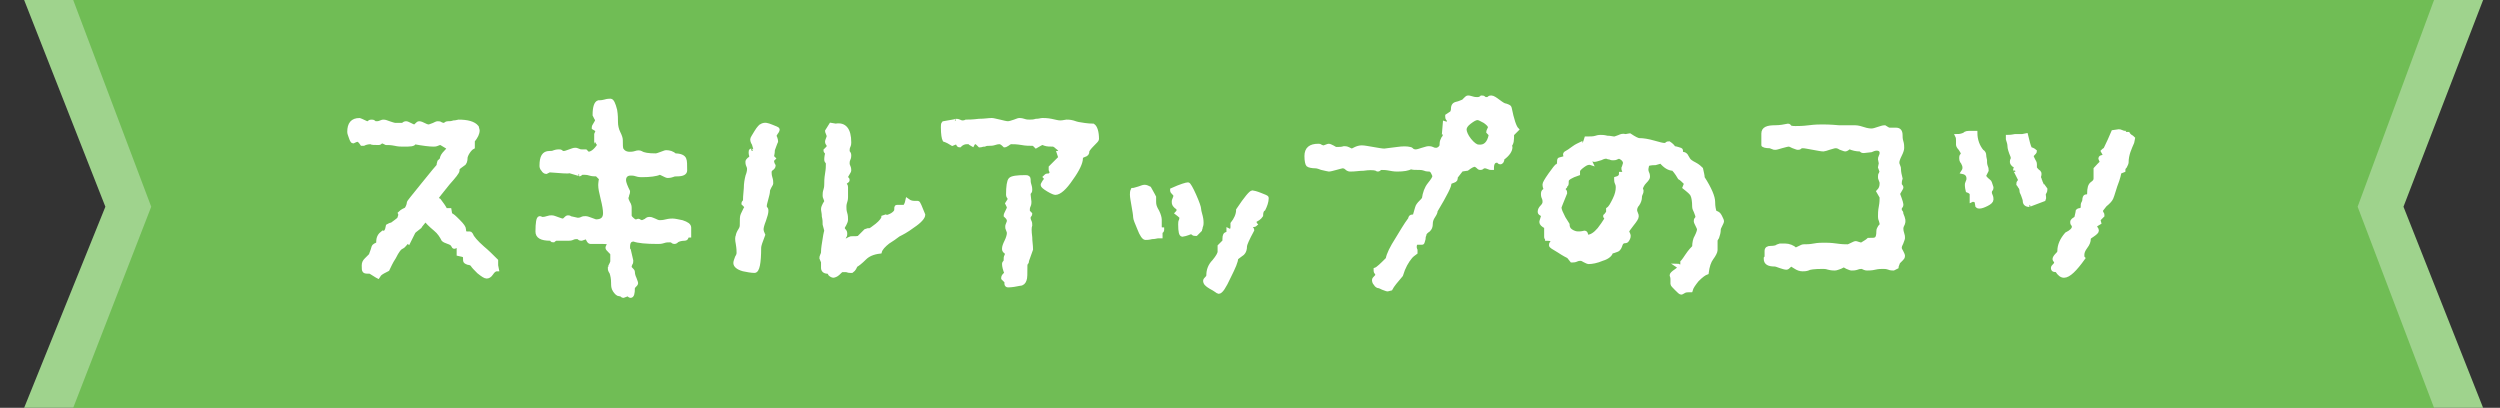 <?xml version="1.0" encoding="utf-8"?>
<!-- Generator: Adobe Illustrator 24.0.1, SVG Export Plug-In . SVG Version: 6.00 Build 0)  -->
<svg version="1.1" id="Layer_1" xmlns="http://www.w3.org/2000/svg" xmlns:xlink="http://www.w3.org/1999/xlink" x="0px" y="0px"
	 viewBox="0 0 310.8 50.7" style="enable-background:new 0 0 310.8 50.7;" xml:space="preserve">
<rect x="0" y="0" width="310.8" height="50.7" fill="#333333" stroke="none"/>
<style type="text/css">
	.st0{fill:#9FD38D;}
	.st1{fill:#70BD55;}
	.st2{fill:#FFFFFF;stroke:#FFFFFF;stroke-width:0.457;stroke-miterlimit:10;}
</style>
<g>
	<polygon class="st0" points="298.8,25.7 308.7,50.7 3,50.7 13.1,25.7 3,0 308.7,0 	"/>
	<polygon class="st1" points="293.1,25.7 302.6,50.7 9.1,50.7 18.8,25.7 9.1,0 302.6,0 	"/>
	<g>
		<path class="st2" d="M61.8,33.5c-0.3,0-0.5,0.2-0.7,0.5c-0.2,0.3-0.4,0.4-0.6,0.4c-0.2,0-0.5-0.2-1-0.6c-0.4-0.4-0.7-0.7-0.8-0.9
			c-0.1-0.1-0.3-0.2-0.5-0.2c-0.3-0.1-0.4-0.2-0.4-0.3c0-0.3,0-0.6-0.1-0.6c-0.1-0.1-0.3-0.1-0.7-0.2L57,31c0-0.3-0.1-0.4-0.3-0.4
			c0,0-0.1,0-0.2,0.1c-0.1,0-0.1,0-0.2-0.2c-0.1-0.2-0.3-0.3-0.6-0.4c-0.3-0.1-0.5-0.2-0.6-0.3c-0.2-0.4-0.5-0.9-1-1.3
			c-0.6-0.5-1-0.9-1.2-1.2c-0.3,0.4-0.6,0.7-0.7,0.9c-0.5,0.4-0.8,0.6-0.8,0.7c-0.4,0.8-0.6,1.2-0.6,1.2c0,0-0.1-0.1-0.2-0.2
			c-0.1-0.1-0.1-0.2-0.2-0.2c0.1,0.3,0.1,0.4,0.1,0.5c-0.2,0.2-0.3,0.4-0.5,0.5c-0.3,0.1-0.6,0.5-1,1.3c-0.4,0.6-0.6,1.1-0.8,1.5
			c-0.4,0.2-0.8,0.4-1,0.6l-0.2,0.3c0,0-0.2-0.1-0.5-0.3c-0.3-0.2-0.5-0.3-0.5-0.3c-0.4,0-0.6,0-0.7-0.1c-0.1-0.1-0.1-0.3-0.1-0.7
			c0-0.3,0.1-0.5,0.3-0.7c0.3-0.3,0.5-0.5,0.6-0.6c0-0.1,0.1-0.3,0.2-0.6c0.1-0.3,0.1-0.5,0.3-0.6l0.4-0.2l0-0.2
			c0-0.6,0.2-0.9,0.6-1.2c0.3,0.1,0.5-0.2,0.6-0.8c0.2-0.1,0.3-0.2,0.5-0.2c0.4-0.3,0.7-0.5,0.9-0.7c0.1-0.3,0.2-0.5,0.1-0.7
			c0.3-0.3,0.6-0.4,0.8-0.5c0.2-0.3,0.3-0.6,0.3-0.8c0-0.1,0.6-0.8,1.8-2.3c1.2-1.5,1.8-2.2,1.9-2.3c0-0.3,0.1-0.4,0.1-0.5
			c0.2-0.2,0.3-0.3,0.3-0.3c0-0.3,0.2-0.6,0.5-0.9c0.3-0.3,0.4-0.5,0.4-0.5l-1-0.6c-0.1,0-0.2,0-0.4,0.1c-0.2,0.1-0.4,0.1-0.5,0.1
			c-0.5,0-1.3-0.1-2.4-0.3C51.5,18,51,18,50.1,18c-0.2,0-0.6,0-1-0.1c-0.5-0.1-0.8-0.1-1.1-0.1c-0.2-0.1-0.4-0.2-0.5-0.2
			c0,0-0.1,0-0.2,0.1c-0.1,0.1-0.2,0.1-0.2,0.1c-0.6,0-0.9,0-1-0.1c-0.4,0-0.7,0.1-0.9,0.2H45c-0.2-0.3-0.4-0.5-0.5-0.5
			c-0.2,0-0.4,0.1-0.6,0.2c-0.1,0-0.2-0.2-0.3-0.5c-0.1-0.3-0.2-0.5-0.2-0.7c0-1,0.4-1.5,1.3-1.5c0,0,0.3,0.1,0.9,0.4
			c0.1,0,0.2,0,0.3-0.1c0.1-0.1,0.2-0.1,0.3-0.1c0.1,0,0.2,0,0.3,0.1c0.1,0.1,0.2,0.1,0.3,0.1c0.1,0,0.3,0,0.5-0.1
			c0.2-0.1,0.3-0.1,0.4-0.1c0.2,0,0.4,0.1,0.7,0.2c0.3,0.1,0.6,0.2,0.7,0.2c0.2,0,0.3,0,0.6,0c0.2,0,0.3,0,0.3,0c0,0,0.1,0,0.2-0.1
			c0.1-0.1,0.3-0.1,0.3-0.1c0.1,0,0.3,0.1,0.5,0.2c0.2,0.1,0.4,0.2,0.5,0.2c0.1,0,0.2-0.1,0.3-0.2c0.1-0.1,0.2-0.2,0.3-0.2
			c0.2,0,0.4,0.1,0.6,0.2c0.2,0.1,0.4,0.2,0.6,0.2c0.1,0,0.3-0.1,0.6-0.2c0.2-0.1,0.4-0.2,0.5-0.2c0.1,0,0.3,0,0.4,0.1
			c0.2,0.1,0.3,0.1,0.3,0.1c0.1,0,0.2,0,0.3-0.1s0.3-0.1,0.3-0.1c0.2,0,0.4,0,0.7-0.1c0.3,0,0.5-0.1,0.6-0.1c1.1,0,1.9,0.2,2.3,0.7
			l0.1,0.4c0,0.4-0.2,0.8-0.6,1.3l0,0.8c-0.2,0.1-0.4,0.3-0.6,0.6c-0.2,0.3-0.3,0.6-0.3,0.7c0,0.4-0.1,0.7-0.3,0.8
			c-0.4,0.3-0.6,0.4-0.7,0.6v0.2c0,0.2-0.4,0.7-1.2,1.6c-0.8,1-1.3,1.6-1.4,1.8c0,0.1,0.1,0.2,0.3,0.3c0.3,0.4,0.6,0.8,0.8,1.2
			l0.5,0l0.1,0.6c0.2,0,0.5,0.3,1,0.8c0.5,0.5,0.7,0.8,0.7,1c0,0.3,0.1,0.5,0.3,0.5c0,0,0.1,0,0.2,0c0.1,0,0.2,0,0.2,0
			c0.1,0,0.1,0.1,0.2,0.2c0.1,0.3,0.6,0.9,1.4,1.6c0.6,0.5,1.1,1,1.7,1.6l0,0.6L61.8,33.5z M47.1,30.7
			C47.1,30.7,47.1,30.7,47.1,30.7C47.1,30.6,47.1,30.6,47.1,30.7C47.1,30.6,47.1,30.6,47.1,30.7C47.1,30.7,47.1,30.7,47.1,30.7z"/>
		<path class="st2" d="M85.4,29.3c0,0.3-0.1,0.4-0.3,0.4c-0.4,0-0.7,0.1-0.9,0.2c-0.2,0.2-0.3,0.2-0.3,0.2c-0.1,0-0.2,0-0.3-0.1
			c-0.1-0.1-0.2-0.1-0.4-0.1c-0.2,0-0.4,0-0.7,0.1c-0.3,0.1-0.5,0.1-0.7,0.1c-1.5,0-2.5-0.1-3-0.3c-0.5,0-0.7,0.3-0.7,0.9
			c0,0.2,0,0.3,0.1,0.4c0.2,0.9,0.3,1.3,0.3,1.3c0,0.1,0,0.3-0.1,0.4c-0.1,0.2-0.1,0.3-0.1,0.4c0,0.1,0.1,0.2,0.2,0.3
			c0.1,0.1,0.2,0.2,0.2,0.3c0,0.3,0.1,0.6,0.2,0.8c0.1,0.3,0.2,0.5,0.2,0.6c0,0.1-0.1,0.2-0.2,0.3s-0.2,0.2-0.2,0.3
			c0,0.7-0.1,1-0.3,1c0,0-0.1,0-0.2-0.1c-0.1-0.1-0.1-0.1-0.2-0.1c0,0-0.2,0.1-0.5,0.2c0,0-0.1,0-0.2-0.1c-0.1-0.1-0.2-0.1-0.3-0.1
			c-0.2,0-0.4-0.2-0.6-0.5c-0.2-0.3-0.2-0.6-0.2-0.9c0-0.6-0.1-1-0.2-1.3c-0.2-0.3-0.2-0.4-0.2-0.5v-0.1c0.2-0.1,0.2-0.2,0.1-0.3
			L76,32.8c0.1-0.2,0.1-0.3,0.1-0.3c0-0.2,0-0.4,0-0.6c0-0.2,0-0.3,0-0.3c0-0.1-0.1-0.2-0.3-0.4c-0.2-0.2-0.3-0.3-0.3-0.4
			c0-0.1,0.1-0.2,0.2-0.5c0-0.2-0.4-0.2-1.1-0.2c-0.1,0-0.3,0-0.6,0c-0.3,0-0.4,0-0.6,0c-0.1,0-0.2-0.1-0.3-0.3
			c-0.1-0.2-0.1-0.3-0.2-0.3l-0.6,0.2c-0.1,0-0.2,0-0.3-0.1c-0.1-0.1-0.2-0.1-0.3-0.1c-0.1,0-0.3,0-0.5,0.1
			c-0.2,0.1-0.4,0.1-0.5,0.1c-0.2,0-0.4,0-0.8,0c-0.3,0-0.6,0-0.8,0c-0.2,0.1-0.3,0.2-0.3,0.2c-0.1,0-0.2,0-0.2-0.1
			c-0.1-0.1-0.2-0.1-0.2-0.1c-1.1,0-1.6-0.3-1.6-0.9c0-1.1,0.1-1.7,0.3-1.7c0,0,0.1,0,0.3,0.1c0.1,0,0.3,0,0.6-0.1
			c0.3-0.1,0.4-0.1,0.6-0.1c0.2,0,0.4,0.1,0.7,0.2c0.3,0.1,0.5,0.2,0.7,0.2c0.1,0,0.2-0.1,0.3-0.2c0.1-0.1,0.2-0.2,0.3-0.2
			c0.1,0,0.2,0,0.3,0.1l0.9,0.2c0.1,0,0.3,0,0.5-0.1c0.2-0.1,0.3-0.1,0.5-0.1c0.2,0,0.4,0.1,0.7,0.2c0.3,0.1,0.5,0.2,0.6,0.2
			c0.7,0,1.1-0.3,1.1-1c0-0.4-0.1-1-0.3-1.8c-0.2-0.8-0.3-1.3-0.3-1.7c0,0,0-0.3,0.1-0.8l-0.5-0.5c-0.3,0-0.6,0-0.9-0.1
			c-0.3-0.1-0.6-0.1-0.8-0.1c-0.1,0-0.2,0-0.3,0.1s-0.2,0.1-0.2,0.1c0.2,0-0.2-0.1-1.2-0.4c-0.2,0.1-1,0-2.5-0.1l-0.4,0.2
			c-0.1,0-0.3-0.1-0.4-0.3c-0.2-0.2-0.2-0.4-0.2-0.5c0-1.1,0.3-1.6,1-1.6c0.2,0,0.4,0,0.6-0.1c0.3-0.1,0.5-0.1,0.6-0.1
			c0.1,0,0.2,0,0.3,0.1c0.1,0.1,0.2,0.1,0.3,0.1c0.2,0,0.4-0.1,0.7-0.2c0.3-0.1,0.5-0.2,0.7-0.2c0.1,0,0.2,0,0.4,0.1
			c0.2,0.1,0.3,0.1,0.4,0.1h0.5l0.3,0.3c0.4,0,0.9-0.3,1.4-1.1c-0.3-0.3-0.4-0.6-0.4-0.8c0-0.5,0-0.7,0-0.5l0.2-0.5l-0.5-0.3l0-0.1
			c0-0.1,0.1-0.2,0.2-0.4c0.1-0.2,0.2-0.3,0.2-0.4c0-0.1,0-0.2-0.1-0.3l-0.2-0.4c0-1,0.2-1.5,0.5-1.6c0.2,0,0.4,0,0.8-0.1
			c0.3-0.1,0.6-0.1,0.7-0.1c0.2,0,0.4,0.4,0.6,1.2c0.1,0.6,0.1,1.1,0.1,1.5s0.1,0.9,0.3,1.3c0.2,0.4,0.3,0.7,0.3,0.9
			c0,0.6,0,1,0.1,1.2c0.2,0.3,0.5,0.5,1,0.5c0.1,0,0.4,0,0.7-0.1c0.3-0.1,0.5-0.1,0.7,0c0.3,0.2,0.9,0.3,1.8,0.3
			c0.2,0,0.4-0.1,0.7-0.2c0.3-0.1,0.5-0.2,0.6-0.2c0.4,0,0.8,0.1,1.1,0.4c0.7,0,1.1,0.2,1.2,0.5c0.1,0.2,0.1,0.7,0.1,1.4
			c0,0.3-0.3,0.5-1,0.5c-0.2,0-0.4,0-0.6,0.1c-0.3,0.1-0.5,0.1-0.6,0.1c-0.1,0-0.3-0.1-0.5-0.2c-0.2-0.1-0.4-0.2-0.5-0.2
			c-0.4,0.2-1.2,0.3-2.2,0.3c-0.2,0-0.4,0-0.7-0.1c-0.3-0.1-0.5-0.1-0.7-0.1c-0.5,0-0.8,0.3-0.8,0.8c0,0.3,0.2,0.8,0.5,1.4
			c0,0.1,0,0.2-0.1,0.4c0,0.2-0.1,0.3-0.1,0.4c0,0.2,0.1,0.4,0.2,0.6c0.2,0.3,0.2,0.5,0.2,0.7c0,0.8,0,1.1,0,0.9
			c0,0.2,0.2,0.4,0.6,0.7l0.3,0c0.1-0.1,0.2-0.1,0.3,0c0.2,0.1,0.3,0.1,0.3,0.1c0.1,0,0.3-0.1,0.5-0.2c0.2-0.2,0.3-0.2,0.5-0.2
			s0.3,0.1,0.6,0.2c0.2,0.1,0.4,0.2,0.6,0.2c0.2,0,0.4,0,0.8-0.1c0.4-0.1,0.7-0.1,0.8-0.1c0.3,0,0.7,0.1,1.2,0.2
			c0.6,0.2,0.9,0.4,0.9,0.7V29.3z"/>
		<path class="st2" d="M95.9,15.7c0.5,0.2,0.8,0.3,0.8,0.4c0,0.1-0.1,0.3-0.2,0.4c-0.1,0.2-0.2,0.3-0.2,0.4c0.2,0.4,0.2,0.6,0.2,0.7
			c0,0-0.1,0.2-0.2,0.5c-0.1,0.3-0.2,0.5-0.2,0.6c0,0.4-0.1,0.6-0.1,0.8l0.2,0.2L96,19.9c0,0.1,0,0.4,0.2,0.7c0,0.1-0.1,0.3-0.3,0.4
			c-0.2,0.2-0.2,0.3-0.2,0.4c0,0.1,0,0.4,0.1,0.7c0.1,0.3,0.1,0.5,0.1,0.7c0,0.1-0.1,0.2-0.2,0.4c-0.1,0.2-0.2,0.4-0.2,0.5
			c0,0.3-0.1,0.6-0.2,1c-0.1,0.4-0.2,0.7-0.2,0.9c0,0.1,0,0.2,0.1,0.3c0.1,0.1,0.1,0.2,0.1,0.3c0,0.3-0.1,0.6-0.3,1.2
			c-0.2,0.5-0.3,0.9-0.3,1.1c0,0.2,0.1,0.5,0.2,0.7c-0.3,0.8-0.5,1.3-0.5,1.6c0,1.9-0.2,2.9-0.6,2.9c-0.4,0-0.9-0.1-1.4-0.2
			c-0.7-0.2-1-0.5-1-0.8c0-0.2,0.1-0.4,0.2-0.7c0.2-0.3,0.2-0.5,0.2-0.6c0-0.2,0-0.5-0.1-1.1c-0.1-0.5-0.1-0.8,0-1
			c0-0.1,0.1-0.4,0.3-0.7c0.2-0.3,0.2-0.5,0.2-0.7c0-0.6,0-1,0.1-1.2c0.3-0.6,0.4-0.9,0.5-0.9c0-0.1-0.1-0.2-0.2-0.3
			c-0.1-0.1-0.2-0.2-0.2-0.2c0,0,0-0.1,0.1-0.2c0.1-0.1,0.1-0.2,0.1-0.2c0-0.1,0-0.6,0.1-1.5c0-0.6,0.1-1.1,0.2-1.5
			c0.2-0.5,0.2-0.8,0.2-0.9c0-0.1,0-0.2-0.1-0.4s-0.1-0.4-0.1-0.5c0-0.1,0.1-0.2,0.2-0.3c0.2-0.1,0.2-0.2,0.3-0.3
			c0-0.1-0.1-0.3-0.1-0.5c0-0.2,0-0.3,0.1-0.3c-0.1,0,0,0,0.3,0.1c0.1,0,0.2,0,0.2-0.1c0-0.2-0.1-0.4-0.2-0.8
			c-0.2-0.3-0.2-0.5-0.2-0.6c0-0.1,0.2-0.4,0.5-0.9c0.3-0.5,0.6-0.8,0.7-0.8C95.1,15.4,95.4,15.5,95.9,15.7z M113.8,25.2
			c0.1,0,0.2,0,0.2,0c0.1,0,0.1,0,0.1,0c0.1,0,0.3,0.5,0.7,1.5c0,0.3-0.4,0.8-1.3,1.4c-0.8,0.6-1.4,0.9-1.8,1.1
			c-0.4,0.3-0.8,0.6-1.3,0.9c-0.5,0.4-0.9,0.8-1,1.2c-0.9,0.1-1.5,0.4-1.9,0.8c-0.5,0.5-0.9,0.8-1.1,0.9c-0.1,0.2-0.2,0.5-0.5,0.7
			l-0.2,0c-0.1,0-0.2,0-0.5-0.1c-0.2,0-0.4,0-0.5,0c-0.1,0-0.3,0.2-0.5,0.4c-0.2,0.2-0.5,0.3-0.6,0.3c-0.1,0-0.3-0.1-0.4-0.2
			c-0.1-0.2-0.2-0.3-0.3-0.3c-0.4,0-0.6-0.2-0.6-0.5c0-0.2,0-0.3,0-0.5c0-0.1,0-0.2,0-0.2c0-0.1-0.1-0.2-0.2-0.5
			c0-0.1,0-0.2,0.1-0.4c0.1-0.2,0.1-0.3,0.1-0.4c0-0.4,0.1-1,0.2-1.6c0.1-0.7,0.2-1,0.2-1c0-0.1-0.1-0.4-0.2-0.8c0-0.3,0-0.6-0.1-1
			c0-0.4-0.1-0.7-0.1-0.9c0-0.2,0.1-0.4,0.2-0.6c0.1-0.2,0.2-0.3,0.2-0.3c0-0.1,0-0.2-0.1-0.4c-0.1-0.2-0.1-0.3-0.1-0.4
			c0-0.2,0-0.4,0.1-0.7c0.1-0.3,0.1-0.6,0.1-0.7c0-0.3,0-0.7,0.1-1.3s0.1-0.9,0.1-1.2c0-0.1,0-0.2-0.1-0.3c-0.1-0.1-0.1-0.2-0.1-0.3
			c0,0,0-0.3,0.1-0.7c0,0,0-0.1-0.1-0.2c-0.1-0.1-0.1-0.2-0.1-0.2c0,0,0.1-0.1,0.2-0.2c0.1-0.1,0.2-0.2,0.2-0.3c0-0.1,0-0.2-0.1-0.3
			c-0.1-0.1-0.1-0.3-0.1-0.3c0-0.1,0.1-0.3,0.2-0.6c0-0.1,0-0.2-0.1-0.4c-0.1-0.2-0.1-0.3-0.1-0.3c0,0,0.2-0.3,0.5-0.8l0.6,0.1
			c1.1-0.2,1.7,0.5,1.7,2.1c0,0.1,0,0.3-0.1,0.5c-0.1,0.2-0.1,0.4-0.1,0.5c0,0.1,0,0.2,0.1,0.3c0.1,0.1,0.1,0.3,0.1,0.3
			c0,0.1,0,0.3-0.1,0.5c-0.1,0.2-0.1,0.4-0.1,0.5c0,0.1,0,0.2,0.1,0.4c0.1,0.2,0.1,0.4,0.1,0.5c0,0.1-0.1,0.2-0.2,0.4
			c-0.1,0.2-0.2,0.3-0.2,0.4c0,0.1,0,0.1,0.1,0.2c0.1,0.1,0.1,0.1,0.1,0.2c0,0.1-0.1,0.1-0.2,0.2s-0.2,0.2-0.2,0.2
			c0,0,0,0.1,0.1,0.2c0.1,0.1,0.1,0.2,0.1,0.3l0,1.2c0,0.1,0,0.3-0.1,0.6s-0.1,0.5-0.1,0.6c0,0.2,0,0.5,0.1,0.8
			c0.1,0.3,0.1,0.6,0.1,0.8c0,0.2-0.1,0.4-0.2,0.6c-0.1,0.2-0.2,0.3-0.2,0.4c0,0.1,0,0.2,0.1,0.3c0.2,0.2,0.2,0.3,0.2,0.5
			c0,0.1,0,0.2-0.1,0.3c-0.1,0.2-0.1,0.3-0.1,0.3c0,0.2,0.1,0.2,0.3,0.2c0.3-0.2,0.6-0.3,0.6-0.3c0.5,0,0.9,0,1-0.1
			c0.3-0.3,0.5-0.5,0.8-0.8l0.3-0.1l0.2,0c0.1,0,0.4-0.2,0.9-0.6c0.5-0.4,0.8-0.8,0.8-1l0.3-0.1c0.2,0.1,0.4,0,0.8-0.2
			c0.3-0.2,0.5-0.4,0.5-0.6c0-0.3,0-0.4,0.1-0.4c0.6,0,0.9,0,0.9,0c0.1,0,0.3-0.3,0.4-0.8C113.2,25.2,113.5,25.2,113.8,25.2z"/>
		<path class="st2" d="M135.9,15.6c0.3,0.2,0.5,0.8,0.5,1.7c0,0.1-0.2,0.3-0.6,0.7c-0.4,0.4-0.6,0.7-0.6,0.8c0,0.3-0.1,0.4-0.4,0.5
			c-0.3,0.1-0.4,0.2-0.4,0.4c0,0.5-0.4,1.4-1.2,2.5c-0.8,1.2-1.5,1.8-2,1.8c-0.1,0-0.4-0.1-0.9-0.4c-0.5-0.3-0.7-0.5-0.7-0.6
			c0-0.1,0.1-0.2,0.2-0.4c0.1-0.1,0.2-0.3,0.2-0.3c0-0.1,0-0.2-0.1-0.3c0.1-0.1,0.2-0.2,0.3-0.2l0.2,0c0.2-0.1,0.3-0.2,0.3-0.3
			c0-0.1,0-0.2-0.1-0.4c0-0.1,0-0.3,0-0.3c0.1-0.1,0.5-0.5,1.2-1.2l-0.2-0.6c0.2,0,0.2-0.1,0.2-0.2c0-0.1-0.1-0.3-0.4-0.5
			c-0.2-0.2-0.4-0.3-0.5-0.3c-0.4,0-0.7,0-1-0.1c-0.2-0.1-0.3-0.1-0.3-0.1c-0.1,0-0.3,0.1-0.8,0.4c0,0-0.1-0.1-0.2-0.2
			c-0.1-0.1-0.2-0.1-0.3-0.1c-0.3,0-0.8,0-1.3-0.1c-0.6-0.1-1-0.1-1.3-0.1c-0.1,0-0.3,0.1-0.4,0.2c-0.2,0.1-0.3,0.2-0.4,0.2
			c-0.3-0.3-0.5-0.4-0.6-0.4c-0.1,0-0.3,0-0.6,0.1c-0.3,0.1-0.5,0.1-0.7,0.1c-0.2,0-0.4,0-0.6,0.1c-0.3,0-0.4,0.1-0.6,0.1
			c0,0-0.1-0.1-0.2-0.2c-0.1-0.1-0.2-0.2-0.3-0.2c-0.2,0-0.3,0.1-0.4,0.3c-0.2-0.1-0.3-0.2-0.4-0.3l-0.3,0c-0.3,0-0.6,0.1-0.9,0.4
			c-0.1,0-0.2-0.1-0.2-0.2c-0.1-0.1-0.2-0.2-0.2-0.2l-0.5,0.2c-0.3-0.2-0.7-0.4-1-0.5c-0.1-0.2-0.2-0.7-0.2-1.6c0-0.2,0-0.4,0.1-0.5
			c1.2-0.2,1.7-0.3,1.5-0.3c0.1,0,0.3,0,0.5,0.1c0.2,0.1,0.3,0.1,0.3,0.1c0.2,0,0.3,0,0.5-0.1c0.3,0,0.8,0,1.6-0.1
			c0.7,0,1.2-0.1,1.6-0.1c0.2,0,0.5,0.1,1,0.2c0.4,0.1,0.8,0.2,1,0.2c0.2,0,0.5-0.1,0.8-0.2c0.3-0.1,0.5-0.2,0.6-0.2
			c0.1,0,0.3,0,0.6,0.1c0.3,0.1,0.5,0.1,0.7,0.1c0.2,0,0.5,0,0.8-0.1c0.4,0,0.6-0.1,0.8-0.1c0.2,0,0.6,0,1.1,0.1
			c0.5,0.1,0.8,0.2,1.1,0.2c0.1,0,0.3,0,0.8-0.1c0.2,0,0.4,0,0.8,0.1c0.3,0.1,0.6,0.2,0.7,0.2C135.2,15.6,135.8,15.6,135.9,15.6z
			 M127.7,32.4c0,0.1,0,0.2-0.1,0.3c-0.1,0.1-0.1,0.3-0.1,0.3c0,1,0,1.6-0.1,1.8c-0.1,0.3-0.3,0.5-0.6,0.5c-0.5,0.1-1,0.2-1.5,0.2
			c-0.1,0-0.2-0.1-0.2-0.2V35l-0.4-0.4v-0.1c0-0.1,0.1-0.3,0.4-0.5c-0.2-0.5-0.3-0.9-0.3-1.2c0,0,0-0.1,0.1-0.2
			c0.1-0.1,0.1-0.2,0.1-0.2c0-0.3,0-0.5,0.1-0.6c0-0.1,0.1-0.2,0.1-0.2c0-0.1-0.1-0.2-0.2-0.3c-0.2-0.1-0.2-0.3-0.2-0.4
			c0-0.2,0.1-0.5,0.3-0.9c0.2-0.4,0.3-0.8,0.3-1c0-0.1,0-0.2-0.1-0.4c-0.1-0.2-0.1-0.3-0.1-0.4c0-0.1,0-0.2,0.1-0.4
			c0.1-0.2,0.1-0.3,0.1-0.4c0-0.1-0.1-0.3-0.2-0.4c-0.1-0.1-0.2-0.2-0.2-0.2c0-0.1,0.1-0.3,0.2-0.5s0.2-0.4,0.2-0.5
			c0-0.1-0.1-0.3-0.2-0.5c0.2-0.3,0.3-0.5,0.3-0.5s0-0.2-0.1-0.3c-0.1-0.1-0.1-0.3-0.1-0.3c0-1,0.1-1.7,0.3-1.9
			c0.2-0.2,0.8-0.3,1.9-0.3c0.3,0,0.4,0.1,0.4,0.3c0,0.2,0,0.4,0.1,0.7c0.1,0.3,0.1,0.5,0.1,0.6c0,0.1,0,0.2-0.1,0.3
			c-0.1,0.1-0.1,0.2-0.1,0.3l0.1,0.9c0,0.1,0,0.3-0.1,0.5c-0.1,0.2-0.1,0.4-0.1,0.5c0,0.1,0,0.2,0.1,0.3c0.1,0.1,0.2,0.2,0.2,0.2
			c0,0,0,0.1-0.1,0.2c-0.1,0.1-0.1,0.2-0.1,0.3c0,0.1,0,0.2,0.1,0.4c0.1,0.2,0.1,0.3,0.1,0.5c-0.1,0.3-0.1,0.7,0,1.5
			c0,0.5,0.1,1,0.1,1.5L127.7,32.4z"/>
		<path class="st2" d="M143.9,26.3c0.2,0.4,0.3,0.8,0.3,1l0,0.4c0,0.2,0,0.4,0,0.5c0,0.2,0.1,0.3,0.3,0.3v0.1c0,0.1-0.1,0.2-0.2,0.2
			l0,0.6H144c-0.2,0-0.4,0.1-0.8,0.1c-0.4,0.1-0.6,0.1-0.8,0.1c-0.2,0-0.5-0.4-0.8-1.2c-0.3-0.7-0.5-1.2-0.5-1.4
			c0-0.3-0.1-0.8-0.2-1.4c-0.1-0.6-0.2-1.1-0.2-1.4c0-0.2,0-0.4,0.1-0.6c0.2,0,0.4-0.1,0.8-0.2c0.3-0.1,0.5-0.2,0.7-0.2
			c0.2,0,0.4,0.1,0.6,0.2c0.4,0.7,0.6,1.1,0.6,1.1s0,0.2,0,0.6S143.6,25.8,143.9,26.3z M149.3,26.9c0.1,0.4,0.1,0.7,0.1,0.8
			c0,0.1,0,0.3-0.1,0.5c0,0.2-0.1,0.3-0.1,0.4l-0.5,0.5h-0.1c-0.1,0-0.2,0-0.3-0.1c-0.1-0.1-0.2-0.1-0.3-0.1c-0.5,0.2-0.9,0.3-1,0.3
			c-0.2,0-0.3-0.4-0.3-1.3c0-0.2,0-0.4,0.1-0.5c0-0.2,0.1-0.3,0.1-0.3c0-0.1-0.2-0.3-0.6-0.6c0.2-0.2,0.2-0.3,0.2-0.5
			c0,0-0.1-0.2-0.3-0.3c-0.2-0.2-0.3-0.3-0.3-0.6c0-0.1,0-0.2,0.1-0.4c0.1-0.2,0.1-0.3,0.1-0.4c0-0.1-0.1-0.2-0.2-0.3
			c-0.1-0.1-0.2-0.2-0.2-0.3v-0.1c1.1-0.5,1.8-0.7,2-0.7c0.1,0,0.4,0.5,0.8,1.4c0.4,0.9,0.6,1.5,0.6,1.7
			C149.1,26.2,149.2,26.5,149.3,26.9z M157.1,26c-0.2,0.1-0.3,0.4-0.3,0.8c-0.2,0.3-0.5,0.5-0.8,0.6l0,0.2c0,0.1,0,0.2,0.1,0.3
			c0,0-0.1,0.1-0.3,0.1c-0.2,0-0.3,0.1-0.3,0.2c0,0,0,0.1,0.1,0.2c0.1,0.1,0.1,0.2,0.1,0.2c-0.6,1.1-0.9,1.8-0.9,2
			c0,0.4-0.1,0.7-0.3,0.9c-0.3,0.2-0.5,0.4-0.8,0.6c0,0.4-0.3,1.1-0.9,2.3c-0.6,1.3-1,1.9-1.3,1.9c-0.1,0-0.4-0.3-1-0.6
			c-0.5-0.3-0.7-0.5-0.7-0.8c0-0.1,0.1-0.2,0.2-0.3c0.1-0.1,0.2-0.2,0.2-0.4c0-0.6,0.2-1.2,0.7-1.7c0.5-0.6,0.7-1,0.7-1.2
			c0-0.4,0-0.7,0-0.7c0,0,0.2-0.2,0.6-0.6c0-0.5,0-0.8,0.2-0.9c0.2-0.1,0.3-0.1,0.3-0.1v-0.4l0.2,0.1c0.1,0,0.2,0,0.2,0l0.1-0.4
			l0-0.5c0.4-0.5,0.7-1.1,0.7-1.7c1-1.5,1.6-2.2,1.8-2.2c0.1,0,0.5,0.1,1,0.3c0.5,0.2,0.8,0.3,0.8,0.4
			C157.5,25.1,157.3,25.6,157.1,26z"/>
		<path class="st2" d="M188,16.7c0,0.7,0,1.1-0.3,1.4c0,0,0.1,0.1,0.1,0.2c0,0.4-0.3,0.9-1,1.4c0,0.3-0.1,0.5-0.3,0.5
			c-0.1,0-0.2-0.1-0.2-0.2c-0.1,0-0.1,0-0.2,0c-0.4,0-0.6,0.3-0.6,0.9h-0.1c-0.1,0-0.2,0-0.4-0.1s-0.3-0.1-0.4-0.1
			c-0.1,0-0.2,0-0.3,0.1c-0.1,0.1-0.2,0.1-0.3,0.1s-0.2-0.1-0.3-0.2c-0.1-0.1-0.3-0.2-0.3-0.2c-0.3,0-0.6,0.2-1,0.5l-0.7,0.1
			l-0.7,0.9c0,0.3,0,0.4-0.3,0.5c-0.3,0.1-0.5,0.2-0.5,0.3c0.1,0.2-0.5,1.4-1.7,3.4c0,0.2-0.1,0.4-0.3,0.7c-0.2,0.3-0.3,0.6-0.3,0.9
			c0,0.4-0.1,0.6-0.3,0.8c-0.3,0.2-0.5,0.4-0.5,0.6c0,0-0.1,0.2-0.1,0.5c-0.1,0.3-0.1,0.5-0.2,0.5c-0.5,0-0.7,0-0.6,0
			c-0.2,0-0.3,0.2-0.3,0.5c0,0,0,0.2,0.1,0.4c0,0.1,0,0.3,0,0.3c-0.3,0.2-0.5,0.4-0.6,0.5c-0.5,0.6-0.9,1.3-1.2,2.3
			c-0.6,0.7-1.1,1.3-1.3,1.7l-0.4,0.1c-0.1,0-0.3-0.1-0.6-0.2c-0.2-0.1-0.4-0.2-0.5-0.2c-0.1,0-0.3-0.1-0.4-0.3
			c-0.2-0.2-0.2-0.4-0.2-0.5c0-0.1,0.1-0.2,0.2-0.3c0.1-0.1,0.2-0.2,0.2-0.3c0-0.1,0-0.2-0.1-0.3c-0.1-0.1-0.1-0.2-0.1-0.3v-0.1
			c0.3-0.1,0.8-0.6,1.5-1.3c0.1-0.6,0.5-1.4,1.2-2.5c0.5-0.8,1-1.7,1.6-2.5c0-0.2,0.1-0.3,0.3-0.3c0.2,0,0.3-0.1,0.3-0.2
			c0.2-0.7,0.3-1.1,0.4-1.2c0.2-0.3,0.5-0.5,0.7-0.8c0.1-0.7,0.3-1.3,0.7-1.8c0.4-0.5,0.6-0.8,0.6-1c0-0.1-0.1-0.3-0.2-0.5
			c-0.1-0.2-0.3-0.3-0.4-0.3s-0.4,0-0.6-0.1c-0.3-0.1-0.5-0.1-0.6-0.1c-0.6,0-0.9,0-1.1-0.1c-0.3,0.2-0.9,0.3-1.7,0.3
			c-0.1,0-0.4,0-0.9-0.1c-0.5-0.1-0.8-0.1-1-0.1c-0.1,0-0.2,0-0.3,0.1c-0.1,0.1-0.2,0.1-0.2,0.1s-0.1,0-0.2-0.1
			c-0.4-0.1-0.9-0.1-1.6,0c-0.5,0-1,0.1-1.6,0.1c-0.1,0-0.3,0-0.5-0.2c-0.2-0.2-0.4-0.2-0.5-0.2c-0.1,0-0.4,0.1-0.8,0.2
			c-0.4,0.1-0.7,0.2-0.9,0.2c-0.1,0-0.4-0.1-0.9-0.2c-0.5-0.2-0.7-0.2-0.7-0.2c-0.5,0-0.9-0.1-1-0.2c-0.1-0.1-0.2-0.5-0.2-1.1
			c0-0.9,0.5-1.3,1.5-1.3c0.1,0,0.2,0,0.3,0.1c0.2,0.1,0.3,0.1,0.4,0.1c0.3-0.1,0.5-0.2,0.6-0.2c0.1,0,0.3,0.1,0.5,0.2
			c0.2,0.1,0.3,0.2,0.4,0.2c0.4,0,0.7,0,1-0.1c0.1,0,0.3,0,0.5,0.1c0.2,0.1,0.4,0.2,0.5,0.2c0,0,0.2-0.1,0.4-0.2
			c0.2-0.1,0.5-0.2,0.8-0.2c0.3,0,0.8,0.1,1.4,0.2c0.6,0.1,1.1,0.2,1.4,0.2c0.1,0,0.7-0.1,1.6-0.2c0.7-0.1,1.2-0.1,1.6,0
			c0.1,0,0.2,0.1,0.3,0.2c0.2,0.1,0.3,0.1,0.4,0.1c0.2,0,0.5-0.1,0.8-0.2c0.4-0.1,0.6-0.2,0.8-0.2c0.1,0,0.3,0,0.5,0.1
			c0.2,0.1,0.3,0.1,0.5,0.1c0.1,0,0.3-0.1,0.4-0.2c0.2-0.2,0.2-0.3,0.2-0.5c0-0.3,0.1-0.5,0.2-0.7c0.2-0.2,0.2-0.4,0.2-0.5
			c0-0.1,0-0.2-0.1-0.2l0.1-1.2c0.3,0.1,0.5,0.1,0.5-0.2c0-0.1,0-0.2-0.1-0.3c-0.1-0.1-0.1-0.2-0.1-0.3v-0.1l0.6-0.4l0.1-0.3
			c0-0.5,0.1-0.7,0.4-0.8c0.5-0.1,0.8-0.3,0.9-0.3c0.1-0.1,0.2-0.2,0.3-0.3c0.1-0.1,0.2-0.2,0.3-0.2c0.1,0,0.2,0,0.5,0.1
			c0.3,0.1,0.5,0.1,0.7,0.1c0.2,0,0.4-0.1,0.5-0.2c0.1,0,0.2,0,0.3,0.1c0.1,0.1,0.2,0.1,0.3,0.1s0.2,0,0.3-0.1
			c0.1-0.1,0.2-0.1,0.3-0.1c0.2,0,0.5,0.2,0.9,0.5c0.4,0.3,0.7,0.5,0.9,0.5c0.3,0.1,0.5,0.2,0.5,0.3c0.3,1.5,0.6,2.4,0.9,2.7
			L188,16.7z M185.3,16.8c0-0.1-0.1-0.2-0.3-0.4c0,0,0-0.1,0.1-0.3c0.1-0.1,0.1-0.2,0.1-0.3c0-0.2-0.2-0.4-0.6-0.7
			c-0.4-0.2-0.7-0.4-0.9-0.4c-0.3,0-0.6,0.2-1,0.5c-0.4,0.3-0.6,0.6-0.6,0.9c0,0.3,0.2,0.8,0.6,1.3c0.4,0.5,0.8,0.8,1.1,0.8
			C184.6,18.3,185.1,17.8,185.3,16.8z"/>
		<path class="st2" d="M213.9,27c0.1,0.2,0.2,0.4,0.2,0.5c0,0.1-0.1,0.3-0.2,0.5c-0.1,0.2-0.2,0.4-0.2,0.5c0,0.4-0.1,0.7-0.2,1
			c-0.2,0.3-0.2,0.4-0.2,0.4c0,0.1,0,0.3,0,0.6c0,0.2,0,0.4,0,0.6c0,0.2-0.2,0.6-0.5,1c-0.3,0.4-0.5,1-0.6,1.8
			c-0.3,0.1-0.7,0.4-1.2,0.9c-0.4,0.5-0.7,0.9-0.8,1.3c-0.3,0-0.6,0-0.8,0.1c-0.2,0.1-0.3,0.2-0.4,0.2c-0.1,0-0.3-0.2-0.6-0.5
			c-0.3-0.3-0.5-0.5-0.5-0.6c0-0.2,0-0.4,0-0.6c0-0.3-0.1-0.4-0.1-0.5c0-0.1,0.2-0.3,0.5-0.5c0.3-0.2,0.5-0.4,0.5-0.5
			c0-0.1-0.1-0.2-0.3-0.2l0.3,0.2l0.3-0.2c0-0.2-0.1-0.3-0.2-0.3c0.2,0,0.4-0.3,0.8-0.9c0.4-0.6,0.7-0.9,0.9-1.1
			c0-0.5,0.1-1,0.3-1.3c0.2-0.4,0.3-0.7,0.3-0.9c0-0.1-0.1-0.3-0.2-0.5c-0.1-0.2-0.2-0.4-0.2-0.5c0-0.1,0-0.2,0.1-0.3
			c0.1-0.1,0.1-0.2,0.1-0.3c0-0.1-0.1-0.3-0.2-0.6c-0.1-0.2-0.2-0.4-0.2-0.6c0-0.7-0.1-1.2-0.2-1.4c-0.1-0.3-0.5-0.6-1-1l0.2-0.5
			c-0.3-0.3-0.6-0.6-0.8-0.7c-0.4-0.7-0.7-1-0.8-1.1c-0.5,0-1-0.3-1.5-0.9l-0.7,0.2c-0.6,0-1,0.1-1,0.2l-0.1,0.5
			c0,0.1,0,0.3,0.1,0.5c0.1,0.2,0.1,0.4,0.1,0.5c0,0.1-0.1,0.3-0.4,0.6c-0.3,0.3-0.4,0.6-0.5,0.8l0.1,0.3c0,0.1,0,0.2-0.1,0.4
			s-0.1,0.3-0.1,0.4c0,0.3-0.1,0.6-0.3,0.9c-0.2,0.2-0.3,0.5-0.3,0.7c0,0.1,0,0.2,0.1,0.4c0.1,0.2,0.1,0.3,0.1,0.4
			c0,0.2-0.2,0.5-0.6,1c-0.4,0.5-0.6,0.8-0.6,0.9c0.1,0.2,0.2,0.4,0.2,0.5c0,0.1,0,0.2-0.1,0.4c-0.1,0.2-0.2,0.3-0.3,0.3
			c-0.3,0-0.5,0.1-0.6,0.4c-0.1,0.3-0.2,0.6-0.5,0.7c-0.3,0.1-0.5,0.2-0.7,0.2c0,0.3-0.4,0.7-1.1,0.9c-0.7,0.3-1.3,0.4-1.7,0.4
			c-0.1,0-0.3-0.1-0.5-0.2c-0.2-0.1-0.3-0.2-0.5-0.2c-0.1,0-0.3,0-0.5,0.1c-0.2,0.1-0.4,0.1-0.5,0.1h-0.1l-0.4-0.5
			c-0.2-0.1-0.6-0.3-1.2-0.7c-0.7-0.4-1-0.6-1-0.7c0-0.1,0-0.2,0.1-0.3c0.1-0.1,0.1-0.2,0.1-0.2c0-0.2-0.2-0.3-0.7-0.3
			c0-0.1-0.1-0.1-0.1-0.2c0-0.7,0-1.1,0-1.3c-0.4-0.2-0.6-0.4-0.6-0.6c0-0.1,0.1-0.3,0.2-0.7c0-0.1,0-0.2-0.2-0.3
			c-0.2-0.1-0.2-0.2-0.2-0.3c0-0.2,0.1-0.4,0.3-0.6c0.2-0.2,0.3-0.4,0.3-0.6c0-0.1,0-0.3-0.1-0.5c-0.1-0.2-0.1-0.4-0.1-0.5
			c0-0.3,0.1-0.4,0.4-0.5c-0.2-0.3-0.2-0.5-0.2-0.7c0-0.1,0.2-0.5,0.7-1.2c0.5-0.7,0.8-1.1,0.9-1.1c0.1,0,0.2-0.2,0.2-0.4
			s0-0.4,0.1-0.4c0.4-0.1,0.7-0.2,0.8-0.2c-0.2-0.3-0.2-0.5,0-0.6c0.2-0.1,0.5-0.3,0.9-0.6c0.4-0.3,0.7-0.4,0.9-0.5l0,0.3l0.1,0
			c0.2,0,0.4-0.3,0.6-1c0.5,0,0.9,0,1.2-0.1c0.3-0.1,0.5-0.1,0.6-0.1c0.2,0,0.4,0,0.8,0.1c0.4,0,0.7,0.1,0.9,0.1
			c0.1,0,0.3-0.1,0.6-0.2c0.2-0.1,0.5-0.2,0.7-0.1c0.3,0,0.5-0.1,0.6-0.1c0.6,0.4,1,0.6,1.2,0.6c0.5,0,1.1,0.1,1.8,0.3
			s1.1,0.3,1.3,0.3c0.1,0,0.2,0,0.3-0.1c0.1-0.1,0.2-0.1,0.3-0.1c0.3,0.2,0.5,0.4,0.6,0.6c0,0,0.2,0,0.5,0.1
			c0.3,0.1,0.4,0.1,0.4,0.2c0,0.1,0,0.1,0,0.2c0,0.1,0,0.2,0.1,0.2c0.3,0,0.4,0.1,0.5,0.2c0.1,0.2,0.2,0.3,0.3,0.5
			c0.1,0.2,0.4,0.4,0.8,0.6c0.4,0.2,0.7,0.5,0.8,0.6c0.1,0.5,0.2,0.8,0.2,1.1c0.9,1.4,1.3,2.4,1.3,3s0.1,1,0.2,1.3
			C213.7,26.5,213.8,26.8,213.9,27z M201.9,21.3c-0.1-0.2-0.1-0.3-0.1-0.4c0,0,0.1-0.2,0.2-0.6c0-0.3-0.2-0.6-0.7-0.8
			c0,0-0.1,0-0.3,0.1c-0.2,0.1-0.3,0.1-0.5,0.1c-0.1,0-0.2,0-0.4-0.1c-0.2,0-0.3-0.1-0.4-0.1c-0.1,0-0.3,0-0.7,0.2
			c-0.4,0.1-0.6,0.2-0.8,0.2l-0.3-0.1c-0.1,0-0.2,0-0.2,0.1c0,0.1,0,0.2,0.1,0.4c-0.3-0.1-0.6,0-1,0.3c-0.4,0.3-0.6,0.5-0.6,0.7
			c0,0.1,0,0.2,0,0.3c-0.9,0.3-1.4,0.6-1.4,0.9s0,0.5-0.1,0.5c0,0-0.1,0.1-0.1,0.2c-0.1,0.1-0.2,0.2-0.2,0.3c0,0,0,0.1,0.1,0.2
			c0.1,0.1,0.1,0.2,0.1,0.3c-0.4,1-0.7,1.7-0.7,1.8c0,0.3,0.2,0.7,0.5,1.3c0.3,0.5,0.5,0.8,0.5,0.8c0,0.3,0.1,0.6,0.4,0.8
			c0.3,0.2,0.6,0.3,0.9,0.3c0.2,0,0.4,0,0.8-0.1c0.1,0,0.2,0.1,0.2,0.3c0.1,0.2,0.2,0.2,0.2,0.2c0.4,0,0.9-0.3,1.4-0.9
			c0.3-0.4,0.6-0.8,0.9-1.3v0c0,0,0-0.1-0.1-0.2c-0.1-0.1-0.1-0.2,0-0.2l0.3-0.4V26c0.3-0.2,0.5-0.6,0.8-1.2
			c0.3-0.6,0.4-1.1,0.4-1.5c0-0.1,0-0.3-0.1-0.5c-0.1-0.2-0.1-0.4-0.1-0.5v-0.1c0.4-0.1,0.6-0.3,0.6-0.6
			C202.1,21.6,202,21.4,201.9,21.3z"/>
		<path class="st2" d="M236.6,27.8c-0.1,0.2-0.2,0.4-0.2,0.6c0,0.1,0,0.3,0.1,0.6s0.1,0.4,0.1,0.6c0,0.1-0.1,0.3-0.2,0.6
			c-0.1,0.2-0.2,0.4-0.2,0.6s0.1,0.3,0.2,0.5c0.1,0.2,0.2,0.4,0.2,0.5c0,0.2-0.1,0.3-0.2,0.4c-0.1,0.1-0.3,0.3-0.4,0.4
			c-0.1,0.3-0.2,0.5-0.2,0.6l-0.4,0.2c-0.1,0-0.4,0-0.6-0.1c-0.3-0.1-0.5-0.1-0.7-0.1c-0.2,0-0.6,0-1,0.1c-0.4,0.1-0.8,0.1-1,0.1
			c-0.2,0-0.4-0.1-0.6-0.2c-0.1,0-0.4,0-0.6,0.1c-0.3,0.1-0.5,0.1-0.7,0.1c-0.2,0-0.3-0.1-0.6-0.2c-0.2-0.1-0.3-0.2-0.4-0.2
			c0,0-0.2,0.1-0.4,0.2c-0.3,0.1-0.5,0.2-0.7,0.2c-0.2,0-0.4,0-0.8-0.1c-0.3-0.1-0.5-0.1-0.7-0.1c-1.1,0-1.7,0.1-1.8,0.2
			c-0.3,0.1-0.5,0.1-0.7,0.1c-0.3,0-0.6-0.1-0.9-0.3c-0.3-0.2-0.5-0.3-0.5-0.3c-0.1,0-0.2,0.1-0.3,0.2c-0.1,0.1-0.2,0.2-0.3,0.2
			c-0.2,0-0.5-0.1-0.8-0.2c-0.3-0.1-0.5-0.2-0.7-0.2c-0.7,0-1.1-0.2-1.1-0.7v-0.1c0.1-0.1,0.1-0.2,0.1-0.3c0-0.1,0-0.2,0-0.3
			c0-0.1,0-0.2,0-0.3c0-0.3,0.2-0.4,0.5-0.4c0.5,0,0.8-0.1,0.9-0.2l0.3-0.1c0.1,0,0.2,0,0.3,0c0.1,0,0.2,0,0.3,0
			c0.5,0,1,0.2,1.3,0.5c0.1,0,0.3-0.1,0.5-0.2c0.2-0.1,0.4-0.2,0.5-0.2c0.3,0,0.8,0,1.3-0.1s1-0.1,1.3-0.1c0.3,0,0.8,0,1.5,0.1
			c0.7,0.1,1.1,0.1,1.4,0.1c0.1,0,0.3-0.1,0.5-0.2c0.2-0.1,0.4-0.2,0.5-0.2c0.1,0,0.3,0.1,0.7,0.2c0.3-0.2,0.7-0.4,0.9-0.6
			c0.5,0,0.8,0,0.9-0.1c0.2-0.1,0.3-0.4,0.3-1c0-0.2,0.1-0.3,0.2-0.5c0.1-0.1,0.2-0.2,0.2-0.3c0-0.1,0-0.2-0.1-0.5
			c-0.1-0.2-0.1-0.4-0.1-0.5c0-0.3,0-0.7,0.1-1.2c0.1-0.5,0.1-0.9,0.1-1.2l-0.4-0.7c0.3-0.3,0.4-0.6,0.4-1c0-0.1,0-0.2-0.1-0.4
			c-0.1-0.2-0.1-0.3-0.1-0.4c0-0.2,0-0.3,0.1-0.4c0-0.1,0.1-0.2,0.1-0.2c0-0.1-0.1-0.3-0.2-0.6l0.1-0.5l-0.1-0.5
			c0-0.1,0-0.2,0.1-0.4c0.1-0.2,0.1-0.3,0.1-0.4c0-0.3-0.2-0.5-0.6-0.5c-0.2,0-0.5,0.1-0.7,0.2l-0.9,0.1c-0.1,0-0.2,0-0.3-0.1
			c-0.1-0.1-0.2-0.1-0.2-0.1c-0.4,0-0.9-0.1-1.3-0.3c-0.2,0.2-0.4,0.3-0.5,0.3c-0.1,0-0.3-0.1-0.6-0.2c-0.3-0.2-0.5-0.2-0.6-0.2
			c-0.2,0-0.4,0.1-0.8,0.2c-0.3,0.1-0.6,0.2-0.7,0.2c-0.3,0-0.7-0.1-1.3-0.2c-0.6-0.1-1-0.2-1.3-0.2c-0.1,0-0.2,0-0.3,0.1
			c-0.1,0.1-0.2,0.1-0.3,0.1c-0.1,0-0.3-0.1-0.6-0.2c-0.2-0.1-0.4-0.2-0.5-0.2c-0.2,0-0.5,0.1-0.9,0.2c-0.4,0.1-0.6,0.2-0.8,0.2
			c-0.1,0-0.2,0-0.4-0.1c-0.2-0.1-0.3-0.1-0.3-0.1c-0.5,0-0.8-0.1-0.8-0.2c0,0.2,0-0.3,0-1.4c0-0.6,0.5-0.8,1.5-0.8
			c0.6,0,1.1-0.1,1.6-0.2c0.1,0,0.2,0.1,0.2,0.2c0.3,0.1,0.5,0.1,0.7,0.1c0.4,0,0.9,0,1.7-0.1c0.8-0.1,1.3-0.1,1.7-0.1
			c0.2,0,0.9,0,2,0.1c0.8,0,1.4,0,2,0c0.1,0,0.4,0,1,0.2s0.9,0.2,1.1,0.2c0.2,0,0.5-0.1,0.8-0.2c0.3-0.1,0.6-0.2,0.8-0.2
			c0.3,0.2,0.5,0.3,0.6,0.3c0.1,0,0.2,0,0.4,0c0.2,0,0.3,0,0.4,0c0.4,0,0.6,0.2,0.6,0.7c0,0.2,0,0.5,0.1,0.8s0.1,0.6,0.1,0.8
			c0,0.2-0.1,0.5-0.3,0.9c-0.2,0.4-0.3,0.7-0.3,0.9c0,0.1,0,0.2,0.1,0.4c0.1,0.2,0.1,0.3,0.1,0.4c0,0.4,0.1,0.8,0.2,1.2
			c-0.1,0.3-0.1,0.5-0.1,0.6c0,0.1,0,0.2,0.1,0.3c0.1,0.1,0.1,0.2,0.1,0.2c0,0.1-0.1,0.2-0.2,0.4c-0.1,0.2-0.2,0.3-0.2,0.4
			c0,0.1,0.1,0.3,0.2,0.6c0.1,0.3,0.2,0.6,0.2,0.7c0,0.1,0,0.2-0.1,0.3c-0.1,0.1-0.1,0.2-0.1,0.3s0,0.2,0.1,0.3
			c0.1,0.1,0.1,0.2,0.1,0.3C236.7,27.3,236.7,27.5,236.6,27.8z"/>
		<path class="st2" d="M247,22.3c0.2,0.2,0.4,0.3,0.4,0.4l0.2,0.6c0,0.1,0,0.2-0.1,0.3c-0.1,0.1-0.1,0.3-0.1,0.3
			c0,0.1,0,0.2,0.1,0.4c0.1,0.2,0.1,0.4,0.1,0.5c0,0.2-0.2,0.4-0.6,0.6c-0.4,0.2-0.7,0.3-0.9,0.3c-0.1,0-0.2,0-0.3-0.1l-0.1-0.6
			c-0.2-0.1-0.4-0.2-0.6-0.1v-0.1c0-0.2,0-0.4,0-0.7c0-0.1-0.2-0.3-0.5-0.4c-0.1-0.4-0.1-0.7-0.1-0.7c0-0.1,0-0.2,0.1-0.4
			s0.1-0.3,0.1-0.4c0-0.4-0.2-0.7-0.7-0.8c0.2-0.3,0.2-0.4,0.2-0.6c0-0.2-0.1-0.4-0.2-0.6c-0.2-0.2-0.2-0.4-0.2-0.6
			c0-0.1,0-0.2,0.1-0.3c0.1-0.1,0.1-0.2,0.1-0.2c0-0.1-0.1-0.3-0.3-0.6c-0.2-0.2-0.3-0.4-0.3-0.5c0-0.1,0-0.3,0-0.5
			c0-0.2,0-0.4-0.1-0.6c0.4,0,0.7-0.1,0.9-0.2c0.2-0.2,0.4-0.2,0.8-0.2l0.6,0c0,0.9,0.3,1.7,0.8,2.3c0.2,0.1,0.3,0.3,0.3,0.5
			c0,0.3,0.1,0.5,0.1,0.6l0,0.2c0,0.1,0,0.3,0.1,0.6c0.1,0.2,0.1,0.4,0.1,0.5c0,0-0.1,0.2-0.3,0.6C246.7,22,246.8,22.1,247,22.3z
			 M253.9,22.9c0,0.1,0.2,0.3,0.4,0.6l0,0.1c0,0.2-0.1,0.3-0.2,0.5c0,0.3,0.1,0.5,0,0.7c-1.3,0.5-1.9,0.7-1.8,0.7
			c-0.4,0-0.6-0.2-0.6-0.5c0-0.2-0.1-0.4-0.2-0.7s-0.2-0.4-0.2-0.5c0-0.3-0.1-0.5-0.2-0.6c-0.1-0.2-0.2-0.3-0.2-0.3
			c0-0.1,0-0.2,0.1-0.3c0.1-0.1,0.1-0.2,0.1-0.3c-0.4-0.8-0.6-1.2-0.6-1.1c0-0.1,0-0.2,0.1-0.4c0-0.1-0.1-0.2-0.3-0.3
			c-0.2-0.2-0.2-0.3-0.2-0.4c0-0.1,0-0.2,0.1-0.3c0-0.1,0-0.2,0-0.3c-0.3-0.7-0.4-1.1-0.4-1.3c0-0.3-0.1-0.6-0.2-0.9l0-0.3
			c0.1,0,0.4,0,0.9-0.1c0.4,0,0.7,0,0.9,0l0.5-0.1c0.2,0.8,0.3,1.3,0.5,1.7c0.4,0.1,0.6,0.3,0.6,0.3c0,0.1-0.1,0.2-0.2,0.3
			c-0.1,0.1-0.2,0.2-0.2,0.3c0,0.1,0.1,0.3,0.2,0.5c0.1,0.2,0.2,0.3,0.2,0.5l0,0.5c0.1,0.1,0.2,0.3,0.5,0.5c0.1,0.1,0.1,0.3,0,0.6
			c0,0,0,0.1,0.1,0.3c0,0.1,0.1,0.2,0.1,0.3C253.9,23,253.9,23.2,253.9,22.9z M264.4,20.2c0,0.1-0.1,0.3-0.2,0.5
			c-0.2,0.2-0.2,0.3-0.2,0.5l-0.5,0.2c0,0.1-0.1,0.7-0.5,1.7c-0.3,1-0.5,1.6-0.6,1.7c0,0-0.2,0.3-0.7,0.7c-0.3,0.4-0.5,0.6-0.5,0.7
			c0,0,0,0.1,0.1,0.3c0.1,0.1,0.1,0.2,0.1,0.3l-0.5,0.5l0.1,0.4l-0.5,0.3l0,0.1c0,0.1,0,0.2,0.1,0.3s0.1,0.3,0.1,0.3
			c0,0.1-0.2,0.3-0.5,0.5c-0.3,0.2-0.5,0.3-0.5,0.5c0,0.3-0.1,0.6-0.4,1c-0.3,0.4-0.4,0.7-0.4,1c0,0.2,0,0.3,0.1,0.4
			c-1,1.4-1.8,2.2-2.4,2.2c-0.3,0-0.6-0.2-0.9-0.7c-0.3,0-0.5,0-0.5-0.3c0-0.1,0.1-0.2,0.2-0.3c0.1-0.1,0.2-0.2,0.2-0.4
			c0,0,0-0.1-0.1-0.2c-0.1-0.1-0.1-0.2-0.1-0.2c0-0.1,0.1-0.3,0.3-0.5c0.2-0.2,0.3-0.3,0.3-0.5c0-0.7,0.3-1.4,0.9-2.1
			c0.6-0.3,0.9-0.6,0.9-0.9c0-0.1,0-0.2-0.1-0.3c-0.1-0.1-0.1-0.2-0.1-0.3c0-0.2,0.2-0.3,0.5-0.5c0.1-0.5,0.2-0.8,0.2-0.9
			c0,0,0.1-0.1,0.3-0.1c0.2-0.1,0.3-0.1,0.3-0.3c0-0.3,0-0.5,0.1-0.6c0.1-0.2,0.1-0.3,0.1-0.3c0-0.3,0.1-0.5,0.2-0.5
			c0.3,0,0.4-0.1,0.4-0.3c0-0.7,0.1-1.1,0.4-1.3c0.3-0.2,0.4-0.4,0.4-0.6c0-0.7,0-1.2,0-1.2c0.3-0.3,0.5-0.6,0.8-0.8l-0.2-0.5
			c0-0.1,0.1-0.2,0.3-0.2c0.2-0.1,0.3-0.1,0.3-0.2c0,0-0.1-0.1-0.3-0.5c0.1-0.1,0.2-0.2,0.3-0.2c0.4-0.8,0.7-1.5,1-2.2l0.7-0.1
			c0.1,0,0.2,0,0.4,0.1c0.2,0.1,0.4,0.1,0.5,0.1c0.1,0,0.2,0,0.2-0.1c0,0.2,0.1,0.3,0.3,0.5c0.2,0.1,0.3,0.2,0.4,0.3l-0.1,0.5
			C264.8,18.4,264.4,19.2,264.4,20.2z"/>
	</g>
</g>
</svg>
